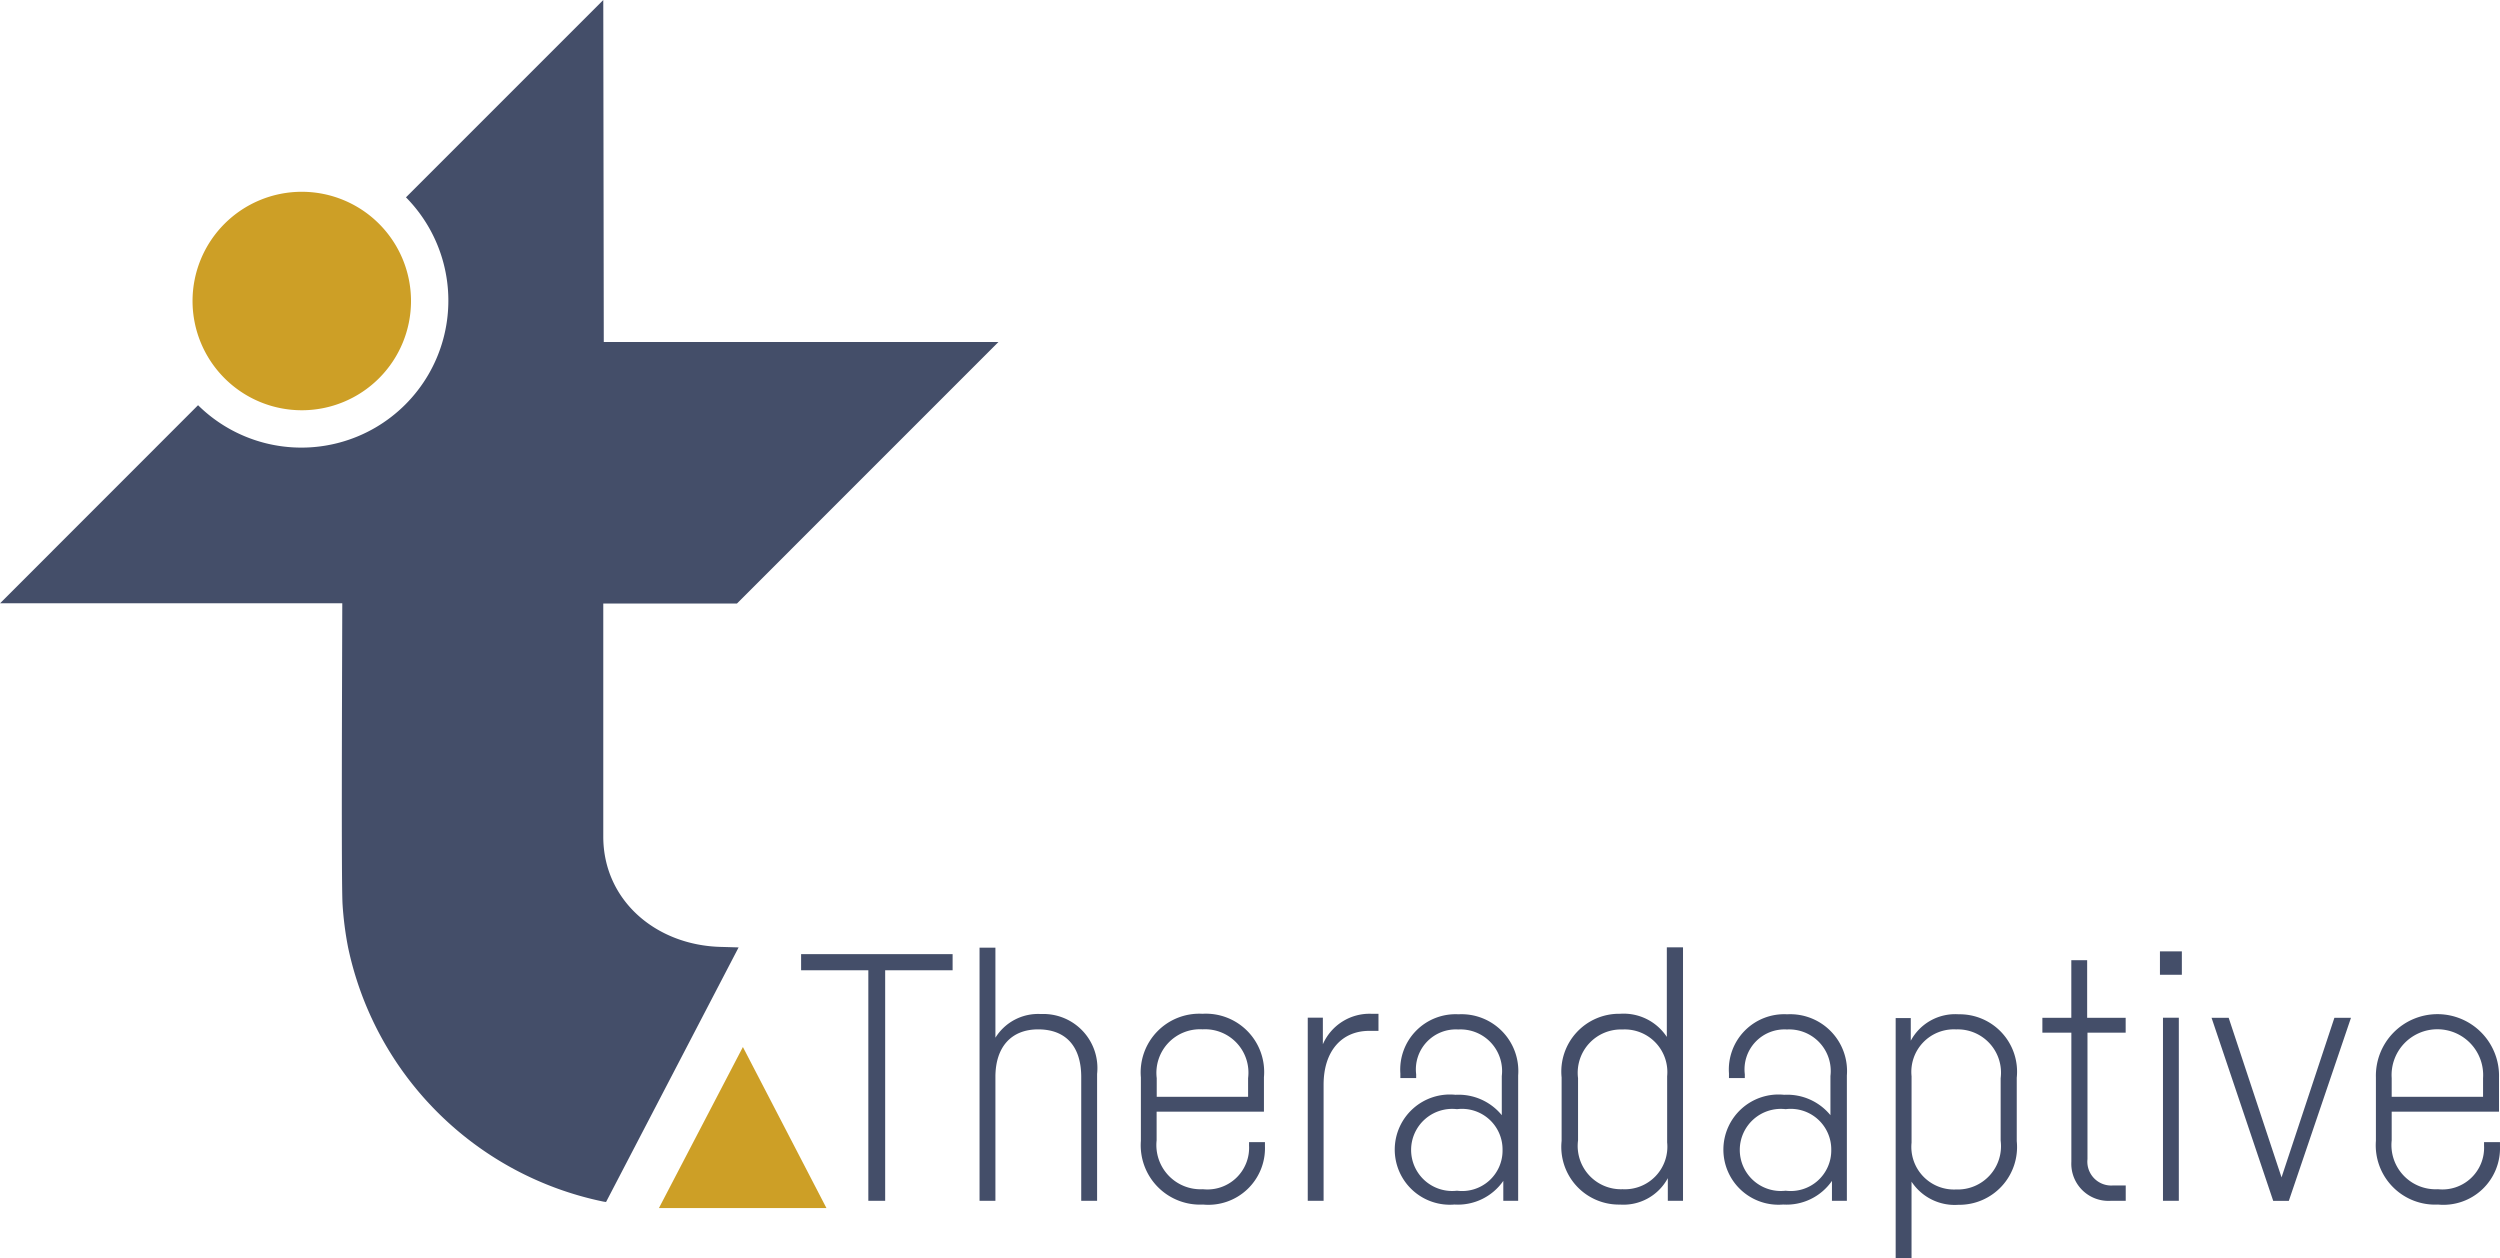 <!--?xml version="1.0" encoding="utf-8"?--><svg xmlns="http://www.w3.org/2000/svg" width="118.805" height="59.803" viewBox="0 0 118.805 59.803"><g transform="translate(-38.096 -0.036)"><g transform="translate(-43 -4826)"><g transform="translate(0 4798)"><g transform="translate(43 28)"><g transform="translate(38)"><path d="M31.409,57.447,35.4,49.792l3.971,7.655Z" fill="#cd9f26"></path><path d="M9.246,14.341a5.191,5.191,0,1,1,5.191,5.191,5.194,5.194,0,0,1-5.191-5.191" fill="#cd9f26"></path><path d="M28.765,39.793V28.718h6.351L47.543,16.29H28.789L28.765.036,19.388,9.413a6.986,6.986,0,0,1-9.88,9.879L.1,28.705H16.362c-.012,4.4-.048,13.169.012,14.293a15.88,15.88,0,0,0,.263,2.057,15.625,15.625,0,0,0,12.116,12.08c.048.012.1.012.143.024l6.3-12.1s-.8-.024-.837-.024C31.265,44.96,28.765,42.819,28.765,39.793Z" fill="#444e69"></path><g transform="translate(38.154 44.972)"><path d="M7.212,1.172H4.007V12.128h-.8V1.172H.012V.407h7.2Z" fill="#444e69"></path><path d="M14.078,6.1v6.028h-.754V6.243c0-1.435-.718-2.261-2.045-2.261-1.292,0-2.033.849-2.033,2.261v5.885H8.492V.1h.754V4.378A2.387,2.387,0,0,1,11.41,3.253,2.569,2.569,0,0,1,14.078,6.1Z" fill="#444e69"></path><path d="M22.055,9.353v.179a2.69,2.69,0,0,1-2.942,2.775,2.819,2.819,0,0,1-2.954-3.026V6.267a2.789,2.789,0,0,1,2.93-3.026,2.77,2.77,0,0,1,2.918,3.014V7.894h-5.1V9.258a2.1,2.1,0,0,0,2.2,2.32A1.981,1.981,0,0,0,21.3,9.509V9.341h.753ZM16.912,6.3v.885h4.342V6.3a2.062,2.062,0,0,0-2.165-2.32A2.071,2.071,0,0,0,16.912,6.3Z" fill="#444e69"></path><path d="M27.45,3.253v.8h-.443c-1.292,0-2.165.945-2.165,2.56v5.514h-.753v-8.7h.718V4.689a2.419,2.419,0,0,1,2.32-1.447h.323Z" fill="#444e69"></path><path d="M31.253,3.265a2.7,2.7,0,0,1,2.835,2.906v5.956h-.706v-.945a2.627,2.627,0,0,1-2.32,1.124,2.619,2.619,0,1,1,.048-5.215,2.652,2.652,0,0,1,2.2.969V6.2a1.976,1.976,0,0,0-2.069-2.213,1.9,1.9,0,0,0-2,2.129v.179H28.49V6.076a2.63,2.63,0,0,1,2.763-2.811Zm2.093,6.447a1.927,1.927,0,0,0-2.165-1.938,1.951,1.951,0,1,0,0,3.875A1.921,1.921,0,0,0,33.346,9.712Z" fill="#444e69"></path><path d="M41.922.1V12.128H41.2V11.052a2.394,2.394,0,0,1-2.272,1.256,2.74,2.74,0,0,1-2.775-3.026V6.267a2.746,2.746,0,0,1,2.775-3.026,2.456,2.456,0,0,1,2.225,1.1V.084h.765Zm-.754,6.112a2.026,2.026,0,0,0-2.117-2.225A2.057,2.057,0,0,0,36.934,6.3V9.258a2.057,2.057,0,0,0,2.117,2.32,2.02,2.02,0,0,0,2.117-2.225Z" fill="#444e69"></path><path d="M46.874,3.265a2.7,2.7,0,0,1,2.835,2.906v5.956H49v-.945a2.627,2.627,0,0,1-2.32,1.124,2.619,2.619,0,1,1,.048-5.215,2.652,2.652,0,0,1,2.2.969V6.2a1.976,1.976,0,0,0-2.069-2.213,1.9,1.9,0,0,0-2,2.129v.179h-.753V6.076a2.63,2.63,0,0,1,2.763-2.811Zm2.093,6.447A1.927,1.927,0,0,0,46.8,7.774a1.951,1.951,0,1,0,0,3.875A1.927,1.927,0,0,0,48.967,9.712Z" fill="#444e69"></path><path d="M57.782,6.279V9.293a2.746,2.746,0,0,1-2.775,3.026,2.456,2.456,0,0,1-2.225-1.1v3.648h-.754V3.445h.718V4.521a2.394,2.394,0,0,1,2.273-1.256A2.728,2.728,0,0,1,57.782,6.279Zm-.765.024A2.057,2.057,0,0,0,54.9,3.983a2.02,2.02,0,0,0-2.117,2.225V9.365A2.026,2.026,0,0,0,54.9,11.59a2.057,2.057,0,0,0,2.117-2.32Z" fill="#444e69"></path><path d="M61.143,4.15v6A1.135,1.135,0,0,0,62.351,11.4h.61v.73h-.73a1.764,1.764,0,0,1-1.854-1.854V4.138H59V3.433h1.375V.694h.753V3.433h1.83v.706H61.143Z" fill="#444e69"></path><path d="M65.628,1.387H64.587V.275h1.041Zm-.144,10.741h-.753v-8.7h.753Z" fill="#444e69"></path><path d="M73.665,3.433l-2.954,8.7H69.97l-2.93-8.7h.813l2.512,7.583,2.512-7.583Z" fill="#444e69"></path><path d="M80.746,9.353v.179A2.69,2.69,0,0,1,77.8,12.307,2.819,2.819,0,0,1,74.85,9.281V6.267A2.926,2.926,0,1,1,80.7,6.255V7.894H75.6V9.258a2.1,2.1,0,0,0,2.2,2.32,1.981,1.981,0,0,0,2.189-2.069V9.341h.754ZM75.6,6.3v.885h4.342V6.3a2.176,2.176,0,1,0-4.342,0Z" fill="#444e69"></path></g></g></g></g></g></g></svg>